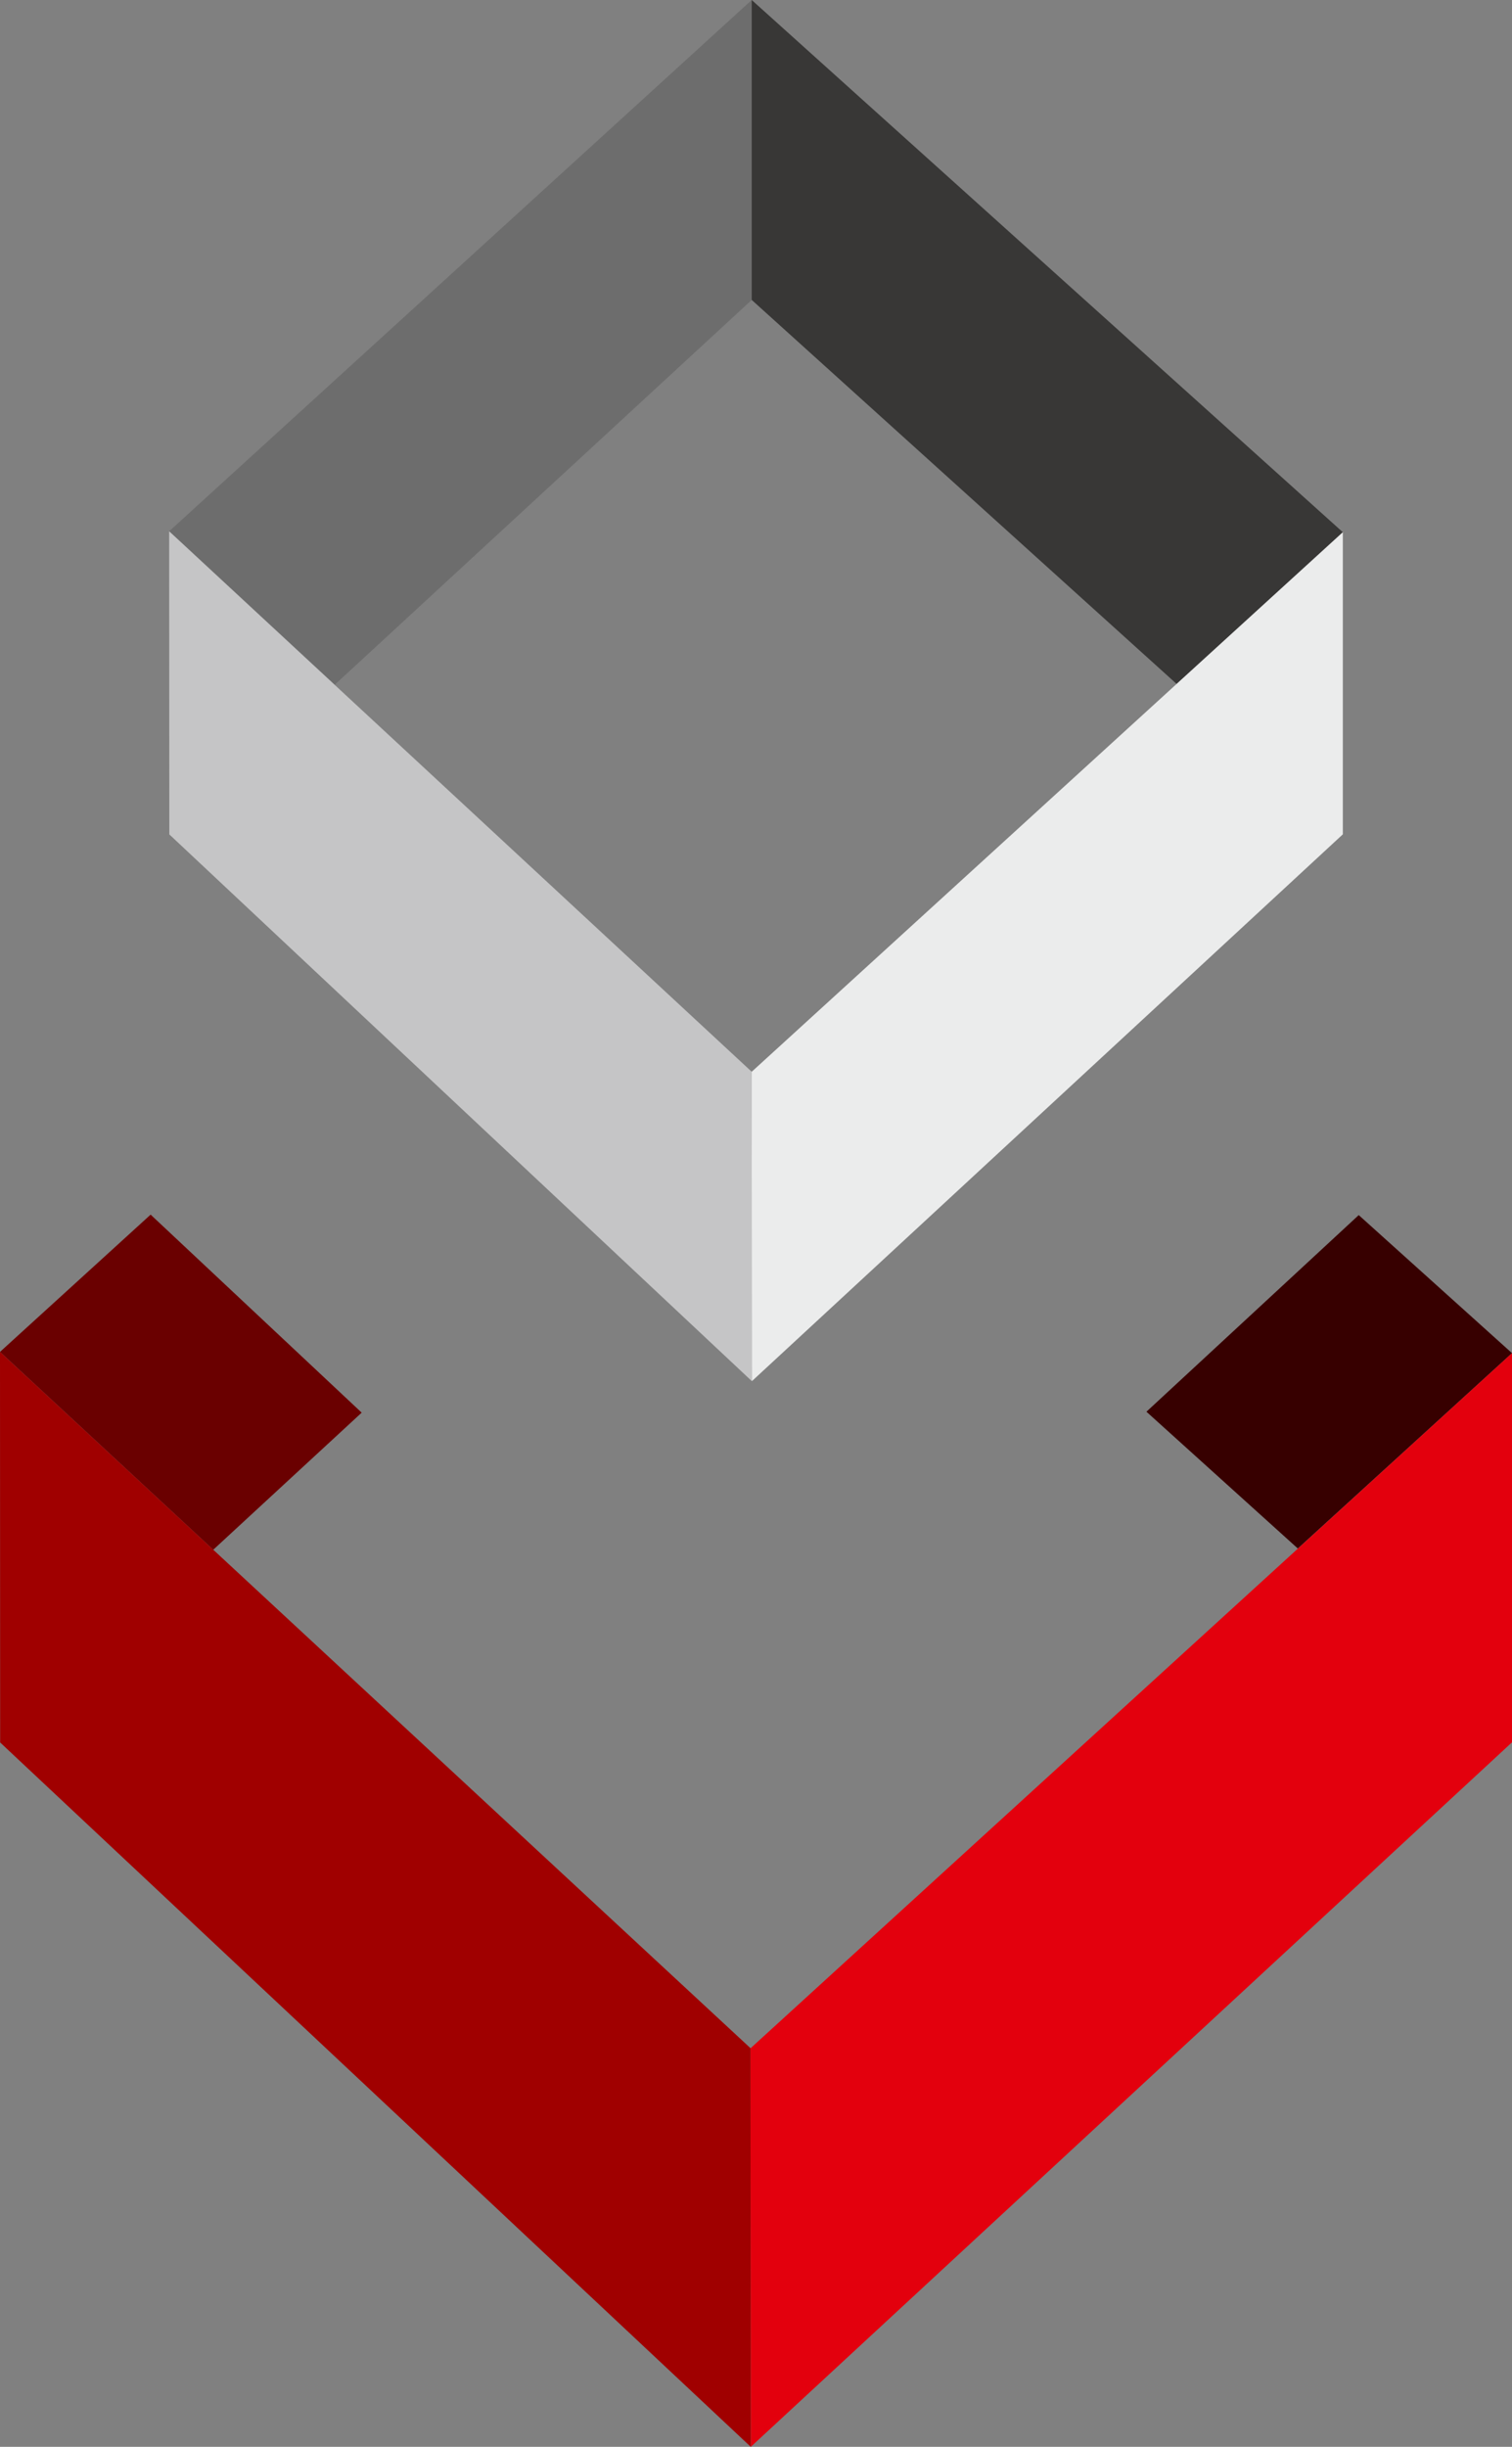 <svg id="Groupe_673" data-name="Groupe 673" xmlns="http://www.w3.org/2000/svg" width="538.331" height="870.968" viewBox="0 0 538.331 870.968">
  <rect x="0" y="0" width="538.331" height="870.968" fill="#808080" stroke="none"/>
  <path id="Tracé_44" data-name="Tracé 44" d="M214.305,401.61l76.255-69.544L235.989,282.93,160.4,352.918l53.905,48.692" transform="translate(247.771 149.587)" fill="#370000"/>
  <path id="Tracé_45" data-name="Tracé 45" d="M215.574,353.387,140.428,282.9,86.8,331.759l75.922,70.432,52.851-48.8" transform="translate(-86.8 149.451)" fill="#6a0000"/>
  <path id="Tracé_46" data-name="Tracé 46" d="M134.98,539.244l.111,141.861L406.114,430.324V291.79L134.98,539.244" transform="translate(132.217 189.863)" fill="#e3000d"/>
  <path id="Tracé_47" data-name="Tracé 47" d="M86.8,291.71l.055,139.033L354.108,681.469,354,539.552,86.8,291.71" transform="translate(-86.8 189.499)" fill="#a00000"/>
  <path id="Tracé_48" data-name="Tracé 48" d="M156.612,448.678,305.073,311.7V204.94L97.66,394.052l58.952,54.626" transform="translate(-37.433 -204.94)" fill="#6d6d6d"/>
  <path id="Tracé_49" data-name="Tracé 49" d="M135.06,204.94,345.523,394.385,286.35,448.4,135.06,311.7Z" transform="translate(132.58 -204.94)" fill="#383736"/>
  <path id="Tracé_50" data-name="Tracé 50" d="M345.523,346.633V239.1L135.06,431.151l.056,110.14L345.523,346.633" transform="translate(132.58 -49.655)" fill="#ebecec"/>
  <path id="Tracé_51" data-name="Tracé 51" d="M305.073,431.424,97.66,239.04l.055,107.921.5.444L305.128,541.563l-.056-110.14" transform="translate(-37.433 -49.928)" fill="#c5c5c6"/>
</svg>
